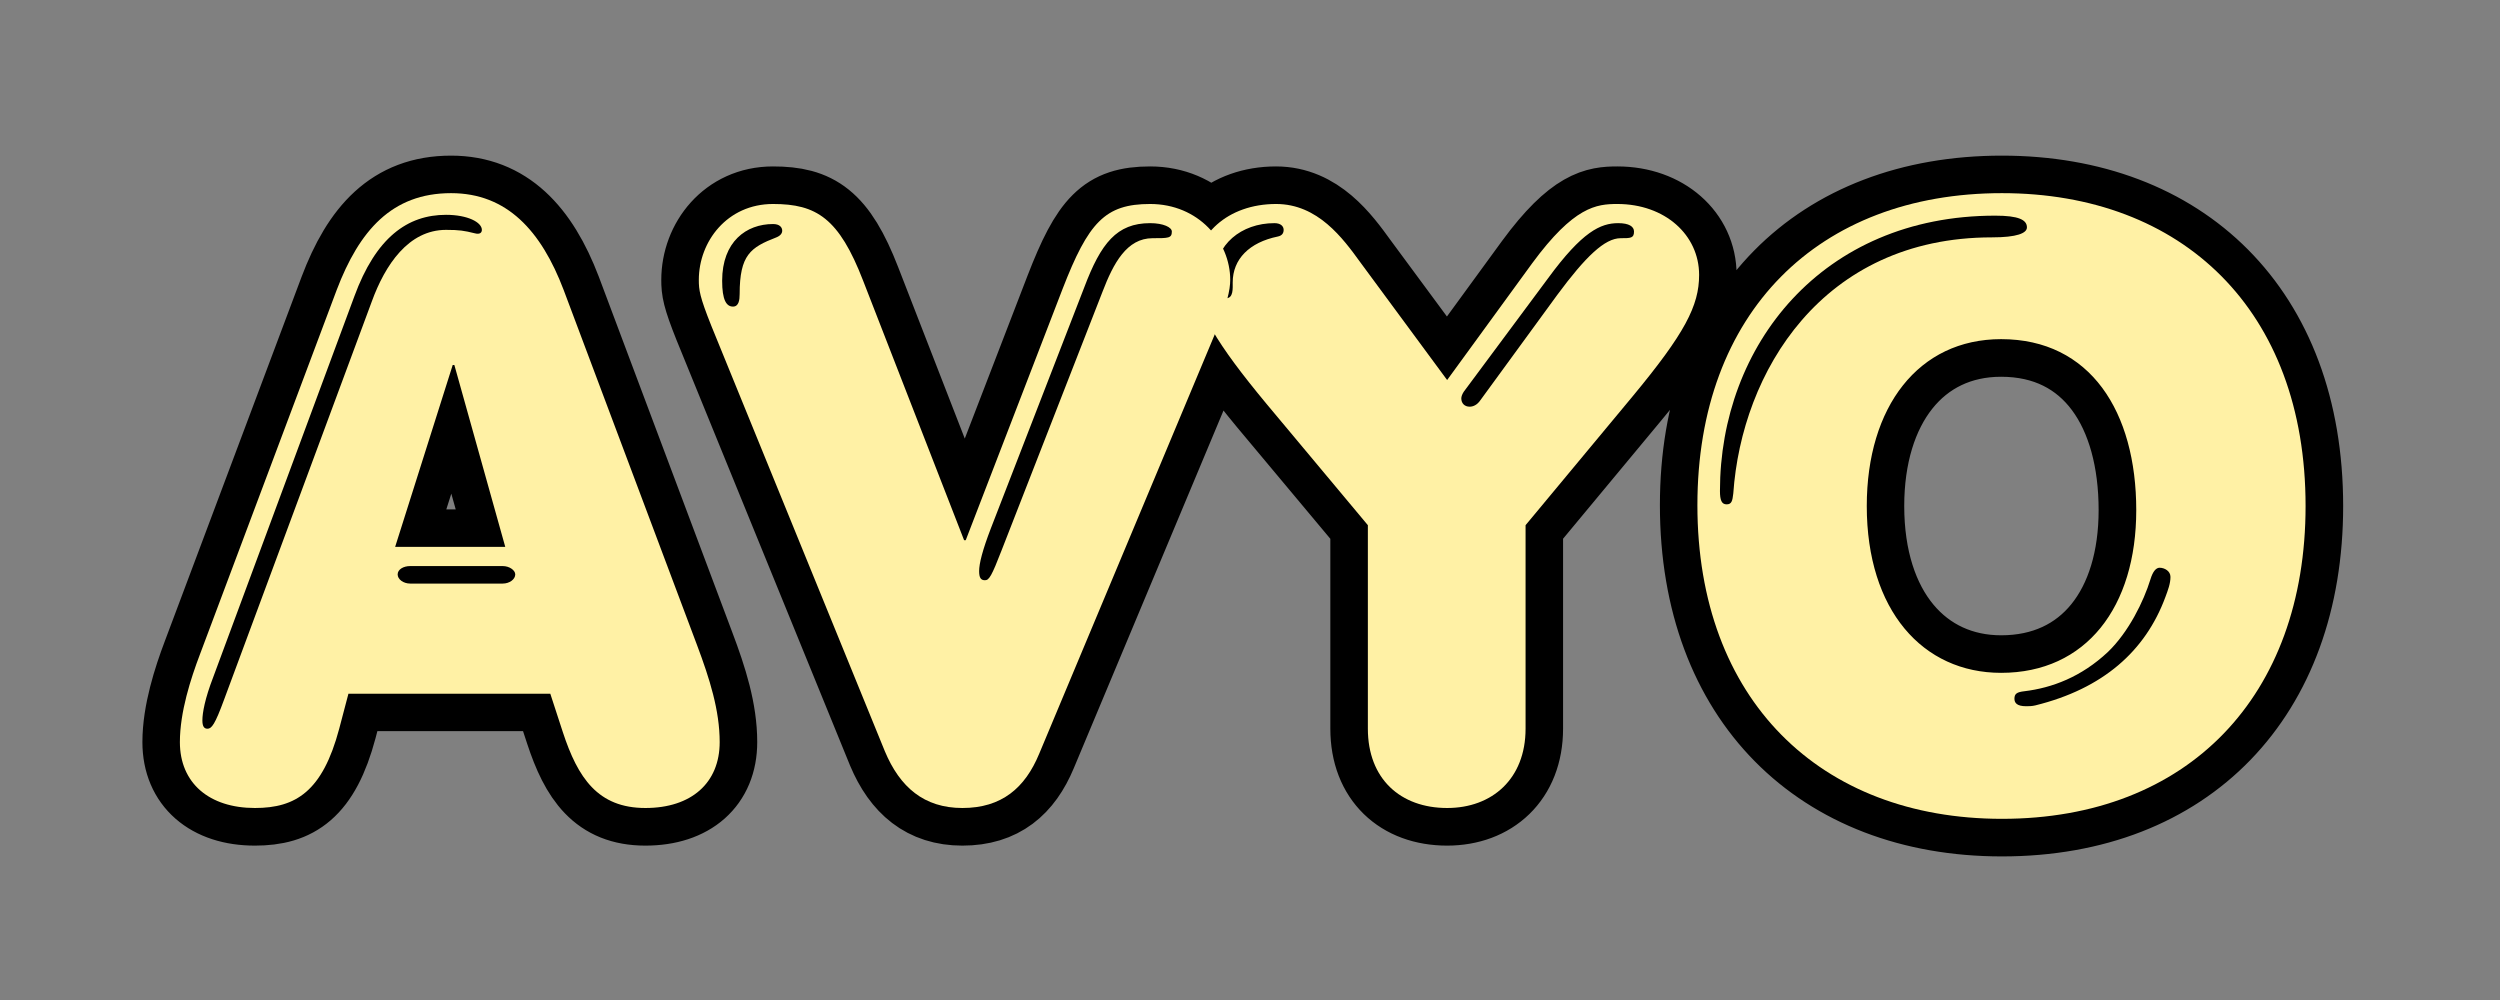 <svg xmlns="http://www.w3.org/2000/svg" xmlns:xlink="http://www.w3.org/1999/xlink" width="1000" zoomAndPan="magnify" viewBox="0 0 750 300" height="400" preserveAspectRatio="xMidYMid meet" version="1.0"><rect x="0" y="0" width="750" height="300" fill="#808080" stroke="none"/><defs><g/></defs><path stroke-linecap="butt" transform="matrix(0.967, 0, 0, 0.967, 54.716, -25.028)" fill="none" stroke-linejoin="miter" d="M 22.495 276.579 C 35.195 276.579 43.472 271.396 48.655 251.938 L 51.499 241.068 L 114.119 241.068 L 118.038 253.009 C 122.711 267.228 128.904 276.579 143.628 276.579 C 157.908 276.579 166.69 268.807 166.69 256.107 C 166.69 246.25 163.595 236.455 159.677 226.093 L 118.288 115.826 C 111.275 97.438 100.66 85.813 83.346 85.813 C 64.958 85.813 54.847 97.438 47.895 115.826 L 5.436 228.937 C 2.592 236.455 -0.757 246.816 -0.757 256.107 C -0.757 268.807 8.276 276.579 22.495 276.579 Z M 7.771 251.938 C 6.696 251.938 6.191 251.179 6.191 249.345 C 6.191 247.07 7.015 242.647 9.605 235.95 L 53.333 117.915 C 60.03 99.527 69.887 92.51 81.767 92.51 C 88.529 92.51 92.888 94.849 92.888 97.188 C 92.888 97.947 92.383 98.767 90.613 98.198 C 87.454 97.438 85.936 97.188 81.767 97.188 C 70.141 97.188 62.874 108.054 58.766 119.43 L 12.954 242.902 C 10.11 250.674 9.035 251.938 7.771 251.938 Z M 65.968 195.571 L 83.851 139.147 L 84.356 139.147 L 100.155 195.571 Z M 70.646 206.946 C 68.558 206.946 66.788 205.621 66.788 204.102 C 66.788 202.523 68.558 201.513 70.646 201.513 L 99.395 201.513 C 101.48 201.513 103.249 202.777 103.249 204.102 C 103.249 205.621 101.48 206.946 99.395 206.946 Z M 241.982 276.579 C 254.178 276.579 261.38 270.326 265.803 259.71 L 320.397 129.286 C 324.065 120.504 325.075 115.826 325.075 112.732 C 325.075 100.791 315.219 89.162 300.24 89.162 C 286.276 89.162 281.097 94.849 273.07 115.576 L 243.057 193.486 L 242.487 193.486 L 211.209 112.987 C 203.692 93.585 196.675 89.162 183.215 89.162 C 169 89.162 160.218 100.791 160.218 112.732 C 160.218 115.826 160.469 117.915 164.072 126.951 L 217.907 258.951 C 222.584 270.071 230.102 276.579 241.982 276.579 Z M 248.995 205.871 C 247.67 205.871 247.165 205.112 247.165 203.028 C 247.165 200.689 248.239 196.584 250.764 189.822 L 279.768 115.071 C 284.951 101.357 289.879 95.104 300.24 95.104 C 304.348 95.104 306.942 96.429 306.942 97.693 C 306.942 99.777 305.928 99.777 301 99.777 C 292.977 99.777 288.869 107.549 285.456 116.335 L 254.178 196.584 C 251.083 204.607 250.259 205.871 248.995 205.871 Z M 170.83 121.009 C 168.746 121.009 167.481 118.925 167.481 112.987 C 167.481 100.791 174.938 95.354 183.215 95.354 C 185.304 95.354 186.059 96.429 186.059 97.438 C 186.059 98.198 185.554 99.022 184.29 99.527 C 176.267 102.621 172.919 104.96 172.919 117.091 C 172.919 118.925 172.599 121.009 170.83 121.009 Z M 392.366 276.579 C 406.33 276.579 416.692 267.482 416.692 251.938 L 416.692 188.812 L 449.804 148.938 C 466.107 129.286 470.53 120.759 470.53 111.153 C 470.53 98.767 459.914 89.162 445.19 89.162 C 438.683 89.162 431.731 89.921 418.78 107.549 L 392.366 143.756 L 365.446 107.299 C 360.013 99.777 352.241 89.162 339.286 89.162 C 324.312 89.162 313.95 98.767 313.95 111.153 C 313.95 121.514 321.217 132.889 336.192 151.023 L 367.785 188.812 L 367.785 251.938 C 367.785 267.482 377.896 276.579 392.366 276.579 Z M 323.807 118.42 C 321.722 118.42 320.393 116.335 320.393 111.403 C 320.393 101.862 328.42 95.104 338.781 95.104 C 340.866 95.104 341.625 96.178 341.625 97.188 C 341.625 98.198 341.12 99.022 339.856 99.272 C 331.009 101.042 325.827 106.224 325.827 113.492 C 325.827 115.321 326.081 118.42 323.807 118.42 Z M 399.378 152.037 C 397.799 152.037 396.789 151.023 396.789 149.443 C 396.789 148.938 397.043 148.179 397.548 147.424 L 423.708 112.227 C 434.324 97.693 440.012 95.104 445.445 95.104 C 448.794 95.104 450.373 96.178 450.373 97.693 C 450.373 99.777 449.299 99.777 446.204 99.777 C 441.272 99.777 435.334 105.465 426.552 117.41 L 402.727 150.013 C 401.717 151.532 400.392 152.037 399.378 152.037 Z M 564.494 279.928 C 622.186 279.928 658.707 241.888 658.707 182.87 C 658.707 122.019 620.417 85.813 564.494 85.813 C 507.561 85.813 470.029 122.843 470.029 182.62 C 470.029 242.902 508.066 279.928 564.494 279.928 Z M 479.062 182.365 C 477.547 182.365 476.977 181.04 476.977 178.197 C 476.977 133.144 508.57 92.765 562.409 92.765 C 569.676 92.765 572.266 94.09 572.266 96.429 C 572.266 98.198 569.171 99.527 561.399 99.527 C 508.57 99.527 483.74 141.421 481.15 178.952 C 480.896 181.291 480.641 182.365 479.062 182.365 Z M 564.243 234.621 C 539.913 234.621 522.535 215.223 522.535 182.87 C 522.535 152.037 538.588 131.12 564.243 131.12 C 591.918 131.12 606.137 153.616 606.137 184.135 C 606.137 214.148 590.654 234.621 564.243 234.621 Z M 572.015 244.986 C 569.171 244.986 568.347 243.912 568.347 242.647 C 568.347 241.068 569.171 240.563 571.446 240.308 C 580.038 239.298 589.074 235.95 597.351 228.178 C 603.798 221.92 608.472 212.379 610.56 205.621 C 611.316 203.028 612.39 202.018 613.4 202.018 C 614.984 202.018 616.753 203.028 616.753 204.861 C 616.753 206.946 615.993 209.03 615.234 211.054 C 608.981 227.923 595.772 239.553 574.859 244.732 C 573.784 244.986 572.771 244.986 572.015 244.986 Z M 572.015 244.986 " stroke="#000000" stroke-width="23.294" stroke-opacity="1" stroke-miterlimit="4"/><g fill="#fff1a5" fill-opacity="1"><g transform="translate(54.716, 240.899)"><g><path d="M 21.781 1.5 C 34.031 1.5 42.047 -3.5 47.047 -22.281 L 49.812 -32.781 L 110.375 -32.781 L 114.125 -21.281 C 118.641 -7.516 124.641 1.5 138.906 1.5 C 152.672 1.5 161.188 -6 161.188 -18.266 C 161.188 -27.781 158.172 -37.297 154.422 -47.297 L 114.375 -153.922 C 107.625 -171.688 97.359 -182.953 80.594 -182.953 C 62.828 -182.953 53.062 -171.688 46.297 -153.922 L 5.25 -44.547 C 2.5 -37.297 -0.75 -27.281 -0.75 -18.266 C -0.75 -6 8.016 1.5 21.781 1.5 Z M 7.516 -22.281 C 6.5 -22.281 6 -23.031 6 -24.781 C 6 -27.031 6.75 -31.281 9.266 -37.797 L 51.562 -151.922 C 58.062 -169.688 67.578 -176.453 79.094 -176.453 C 85.594 -176.453 89.844 -174.203 89.844 -171.938 C 89.844 -171.188 89.344 -170.438 87.594 -170.938 C 84.594 -171.688 83.094 -171.938 79.094 -171.938 C 67.828 -171.938 60.812 -161.438 56.812 -150.422 L 12.516 -31.031 C 9.766 -23.531 8.766 -22.281 7.516 -22.281 Z M 63.828 -76.844 L 81.094 -131.391 L 81.594 -131.391 L 96.859 -76.844 Z M 68.328 -65.828 C 66.328 -65.828 64.578 -67.078 64.578 -68.578 C 64.578 -70.078 66.328 -71.078 68.328 -71.078 L 96.109 -71.078 C 98.109 -71.078 99.859 -69.828 99.859 -68.578 C 99.859 -67.078 98.109 -65.828 96.109 -65.828 Z M 68.328 -65.828 "/></g></g></g><g fill="#fff1a5" fill-opacity="1"><g transform="translate(215.146, 240.899)"><g><path d="M 73.578 1.5 C 85.344 1.5 92.359 -4.5 96.609 -14.766 L 149.422 -140.906 C 152.922 -149.422 153.922 -153.922 153.922 -156.922 C 153.922 -168.438 144.406 -179.703 129.891 -179.703 C 116.375 -179.703 111.375 -174.203 103.609 -154.172 L 74.578 -78.844 L 74.078 -78.844 L 43.797 -156.672 C 36.547 -175.453 29.781 -179.703 16.766 -179.703 C 3 -179.703 -5.5 -168.438 -5.5 -156.922 C -5.5 -153.922 -5.25 -151.922 -1.75 -143.156 L 50.312 -15.516 C 54.812 -4.75 62.062 1.5 73.578 1.5 Z M 80.344 -66.828 C 79.094 -66.828 78.594 -67.578 78.594 -69.578 C 78.594 -71.828 79.594 -75.828 82.094 -82.344 L 110.125 -154.672 C 115.125 -167.938 119.891 -173.953 129.891 -173.953 C 133.906 -173.953 136.406 -172.688 136.406 -171.438 C 136.406 -169.438 135.406 -169.438 130.641 -169.438 C 122.891 -169.438 118.891 -161.938 115.625 -153.422 L 85.344 -75.828 C 82.344 -68.078 81.594 -66.828 80.344 -66.828 Z M 4.75 -148.922 C 2.75 -148.922 1.5 -150.922 1.5 -156.672 C 1.5 -168.438 8.766 -173.688 16.766 -173.688 C 18.766 -173.688 19.516 -172.688 19.516 -171.688 C 19.516 -170.938 19.016 -170.188 17.766 -169.688 C 10.016 -166.688 6.75 -164.438 6.75 -152.672 C 6.75 -150.922 6.5 -148.922 4.75 -148.922 Z M 4.75 -148.922 "/></g></g></g><g fill="#fff1a5" fill-opacity="1"><g transform="translate(363.562, 240.899)"><g><path d="M 70.578 1.5 C 84.094 1.5 94.109 -7.266 94.109 -22.281 L 94.109 -83.344 L 126.141 -121.891 C 141.906 -140.906 146.172 -149.172 146.172 -158.422 C 146.172 -170.438 135.906 -179.703 121.641 -179.703 C 115.375 -179.703 108.625 -178.953 96.109 -161.938 L 70.578 -126.891 L 44.547 -162.188 C 39.297 -169.438 31.781 -179.703 19.266 -179.703 C 4.75 -179.703 -5.25 -170.438 -5.25 -158.422 C -5.25 -148.422 1.75 -137.406 16.266 -119.891 L 46.797 -83.344 L 46.797 -22.281 C 46.797 -7.266 56.562 1.5 70.578 1.5 Z M 4.25 -151.422 C 2.25 -151.422 1 -153.422 1 -158.172 C 1 -167.438 8.766 -173.953 18.766 -173.953 C 20.766 -173.953 21.531 -172.938 21.531 -171.938 C 21.531 -170.938 21.031 -170.188 19.766 -169.938 C 11.266 -168.188 6.25 -163.188 6.25 -156.172 C 6.25 -154.422 6.5 -151.422 4.25 -151.422 Z M 77.344 -118.891 C 75.828 -118.891 74.828 -119.891 74.828 -121.391 C 74.828 -121.891 75.078 -122.641 75.578 -123.391 L 100.859 -157.422 C 111.125 -171.438 116.625 -173.953 121.891 -173.953 C 125.141 -173.953 126.641 -172.938 126.641 -171.438 C 126.641 -169.438 125.641 -169.438 122.641 -169.438 C 117.875 -169.438 112.125 -163.938 103.609 -152.422 L 80.594 -120.891 C 79.594 -119.391 78.344 -118.891 77.344 -118.891 Z M 77.344 -118.891 "/></g></g></g><g fill="#fff1a5" fill-opacity="1"><g transform="translate(504.47, 240.899)"><g><path d="M 96.109 4.75 C 151.922 4.75 187.203 -32.031 187.203 -89.094 C 187.203 -147.922 150.172 -182.953 96.109 -182.953 C 41.047 -182.953 4.75 -147.172 4.75 -89.344 C 4.75 -31.031 41.547 4.75 96.109 4.75 Z M 13.516 -89.594 C 12.016 -89.594 11.516 -90.859 11.516 -93.609 C 11.516 -137.156 42.047 -176.203 94.109 -176.203 C 101.109 -176.203 103.609 -174.953 103.609 -172.688 C 103.609 -170.938 100.609 -169.688 93.109 -169.688 C 42.047 -169.688 18.016 -129.141 15.516 -92.859 C 15.266 -90.609 15.016 -89.594 13.516 -89.594 Z M 95.859 -39.047 C 72.328 -39.047 55.562 -57.812 55.562 -89.094 C 55.562 -118.891 71.078 -139.156 95.859 -139.156 C 122.641 -139.156 136.406 -117.375 136.406 -87.844 C 136.406 -58.812 121.391 -39.047 95.859 -39.047 Z M 103.359 -29.031 C 100.609 -29.031 99.859 -30.031 99.859 -31.281 C 99.859 -32.781 100.609 -33.281 102.859 -33.531 C 111.125 -34.531 119.891 -37.797 127.891 -45.297 C 134.156 -51.312 138.656 -60.562 140.656 -67.078 C 141.406 -69.578 142.406 -70.578 143.406 -70.578 C 144.906 -70.578 146.672 -69.578 146.672 -67.828 C 146.672 -65.828 145.906 -63.828 145.156 -61.812 C 139.156 -45.547 126.391 -34.281 106.125 -29.281 C 105.125 -29.031 104.109 -29.031 103.359 -29.031 Z M 103.359 -29.031 "/></g></g></g></svg>